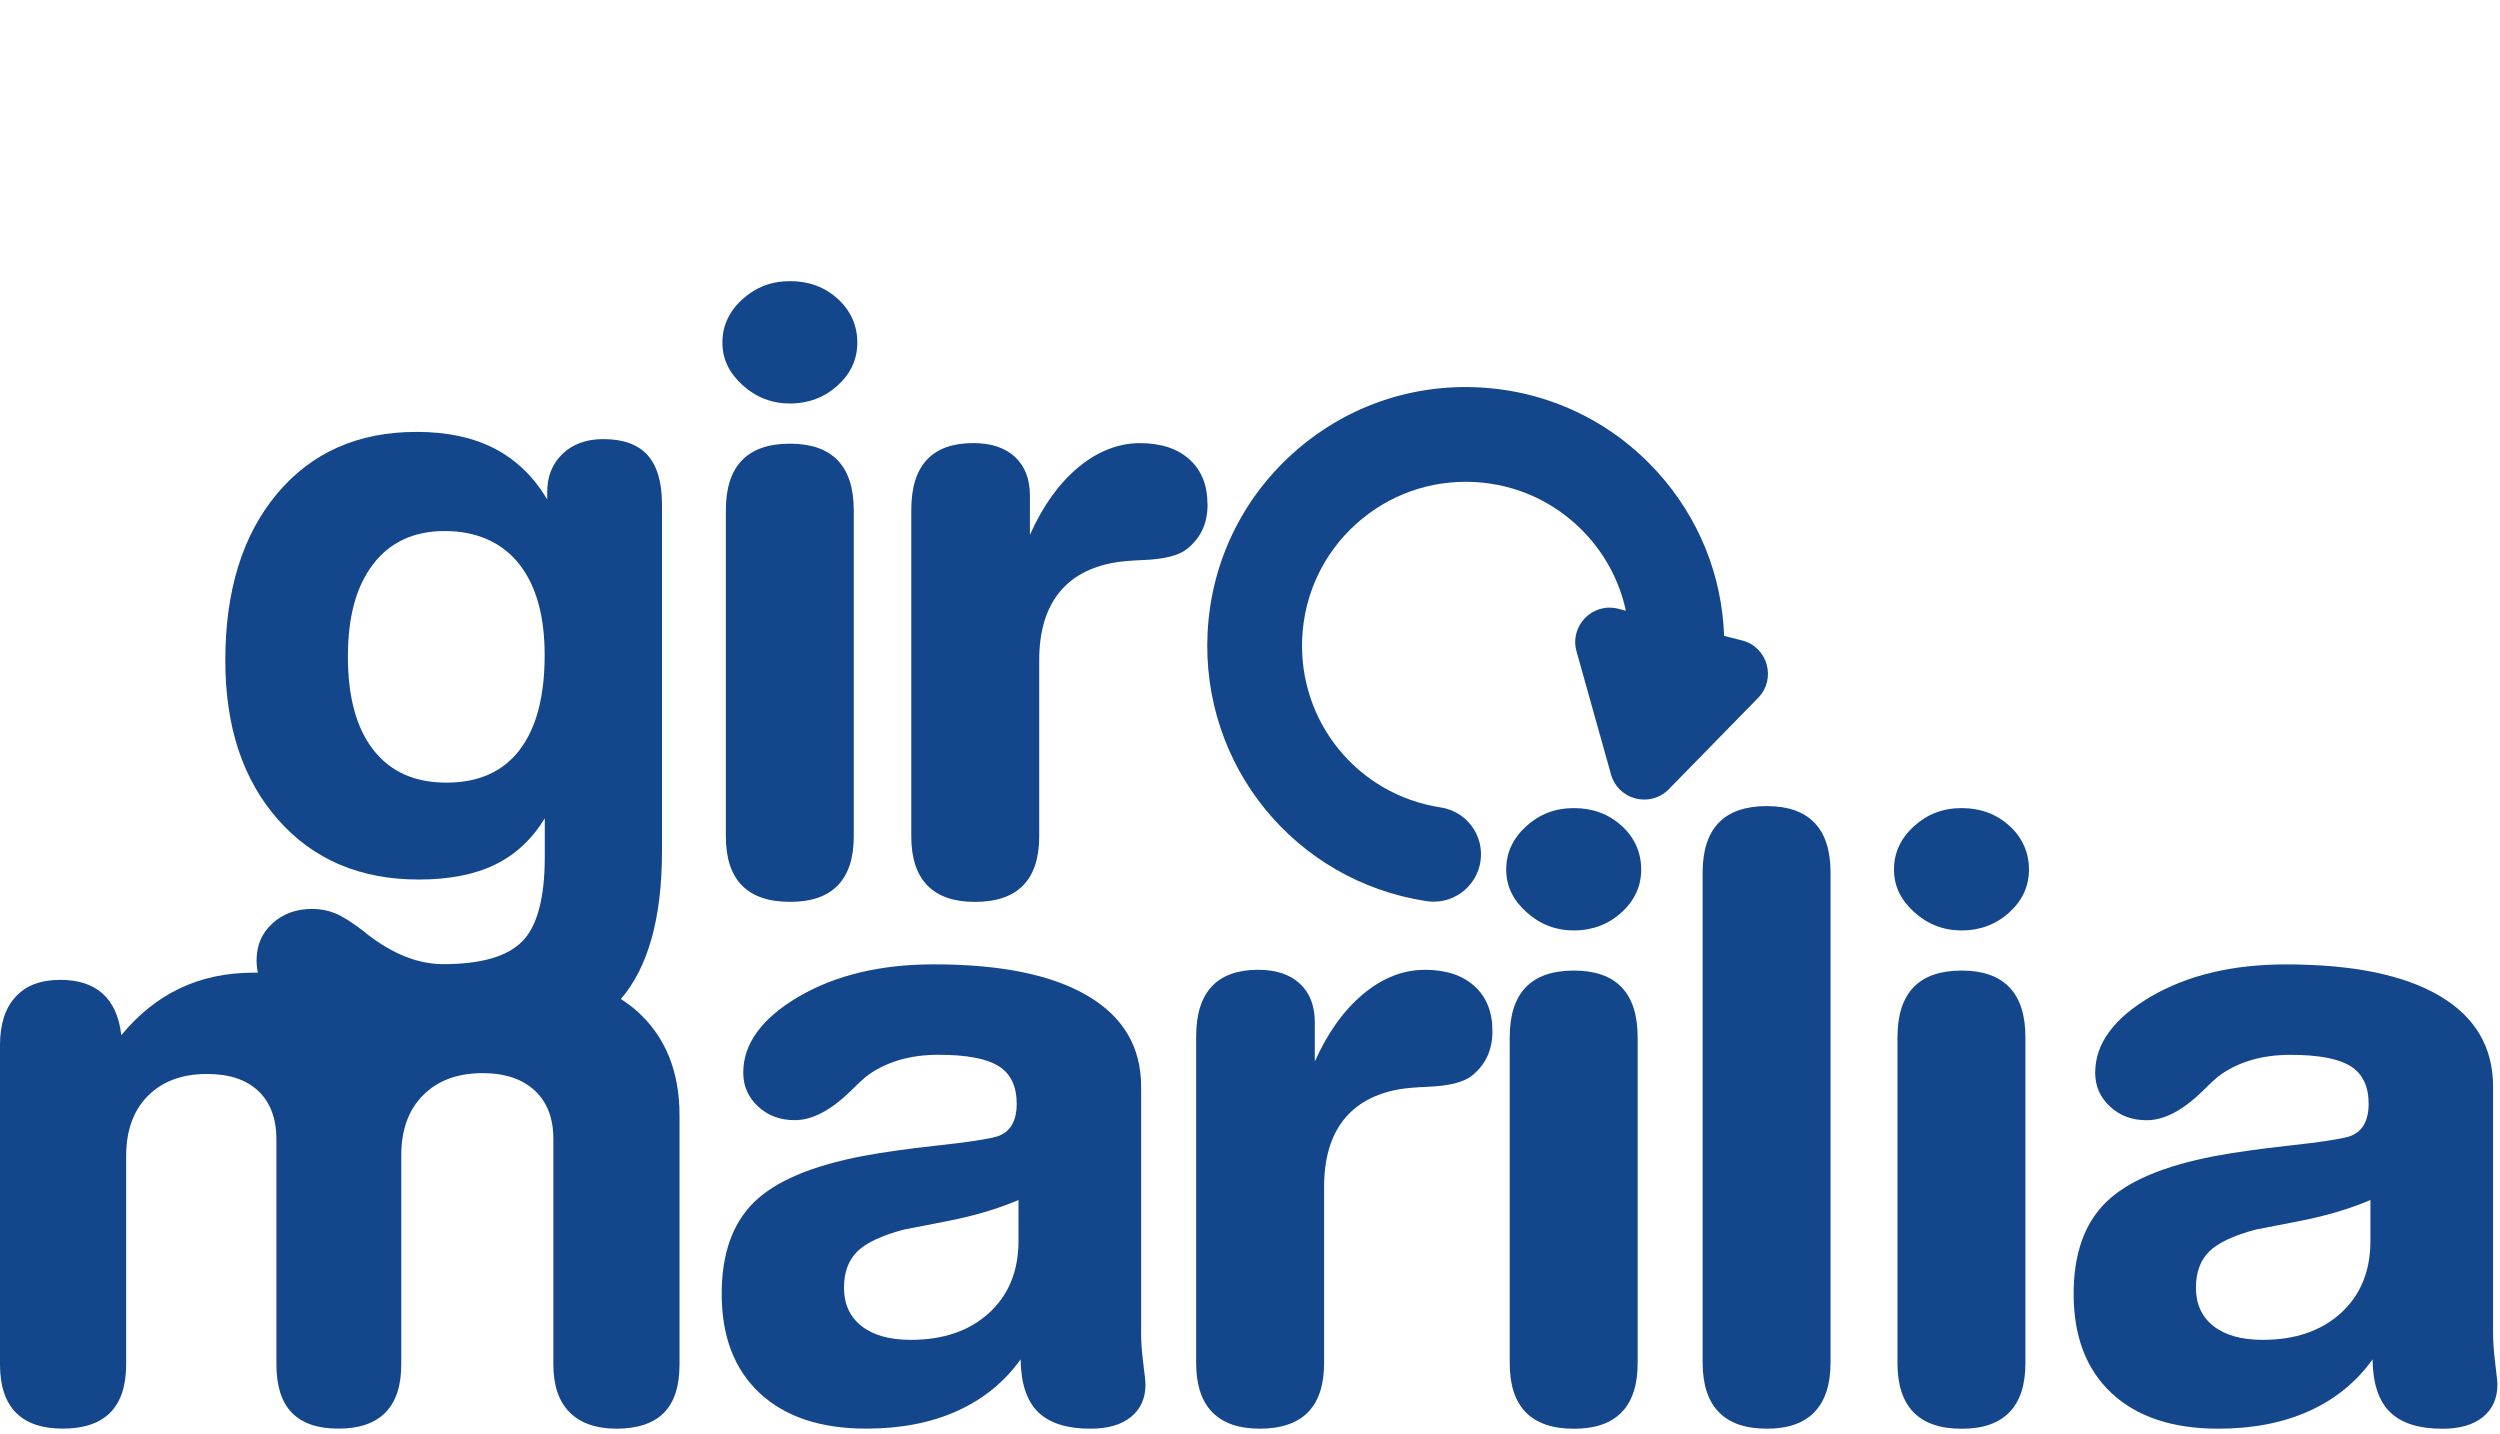 <svg width="427" height="245" viewBox="0 0 427 245" fill="none" xmlns="http://www.w3.org/2000/svg">
<path d="M426.193 232.862C425.94 230.91 425.818 229.19 425.818 227.693V185.62C425.818 178.862 422.773 173.683 416.693 170.102C410.614 166.521 401.863 164.72 390.452 164.72C381.287 164.72 373.568 166.571 367.286 170.264C361.004 173.966 357.858 178.286 357.858 183.232C357.858 185.498 358.698 187.421 360.377 188.989C362.056 190.557 364.14 191.335 366.649 191.335C369.653 191.335 372.881 189.636 376.33 186.227C377.433 185.134 378.252 184.365 378.809 183.91C380.407 182.686 382.248 181.755 384.332 181.118C386.406 180.481 388.702 180.167 391.201 180.167C396.006 180.167 399.435 180.815 401.489 182.11C403.543 183.404 404.564 185.549 404.564 188.543C404.564 190 404.291 191.194 403.735 192.155C403.188 193.106 402.329 193.763 401.185 194.128C399.628 194.583 396.269 195.089 391.09 195.655C385.91 196.222 381.641 196.829 378.283 197.456C369.522 199.135 363.311 201.775 359.659 205.387C356.007 208.998 354.176 214.198 354.176 221.006C354.176 228.269 356.341 233.914 360.67 237.961C365 241.997 371.07 244.02 378.879 244.02C384.787 244.02 389.967 243.009 394.418 240.996C398.869 238.972 402.48 236.039 405.232 232.184C405.282 236.271 406.274 239.266 408.196 241.168C410.118 243.069 413.112 244.03 417.169 244.03C420.123 244.03 422.429 243.363 424.078 242.027C425.727 240.692 426.557 238.841 426.557 236.484C426.557 236.029 426.435 234.825 426.182 232.872L426.193 232.862ZM404.868 211.962C404.868 217.091 403.188 221.188 399.84 224.253C396.481 227.319 392.03 228.846 386.477 228.846C382.875 228.846 380.073 228.067 378.07 226.499C376.067 224.931 375.066 222.746 375.066 219.934C375.066 217.304 375.824 215.24 377.352 213.743C378.879 212.246 381.54 211.001 385.344 210C385.495 209.959 387.883 209.494 392.516 208.604C397.149 207.713 401.266 206.5 404.868 204.962V211.972V211.962Z" fill="#14468B"/>
<path d="M194.907 227.683V185.61C194.907 178.852 191.863 173.673 185.783 170.092C179.703 166.51 170.952 164.71 159.541 164.71C150.376 164.71 142.658 166.561 136.376 170.253C130.093 173.956 126.947 178.276 126.947 183.222C126.947 185.488 127.787 187.41 129.466 188.978C131.145 190.546 133.229 191.325 135.738 191.325C138.743 191.325 141.97 189.626 145.419 186.217C146.522 185.124 147.341 184.355 147.898 183.9C149.496 182.676 151.337 181.745 153.421 181.108C155.495 180.471 157.791 180.157 160.29 180.157C165.095 180.157 168.525 180.805 170.578 182.099C172.632 183.394 173.653 185.539 173.653 188.533C173.653 189.99 173.38 191.184 172.824 192.145C172.278 193.096 171.418 193.753 170.275 194.117C168.717 194.573 165.358 195.078 160.179 195.645C154.999 196.211 150.73 196.818 147.372 197.446C138.611 199.125 132.4 201.765 128.748 205.377C125.096 208.988 123.265 214.188 123.265 220.996C123.265 228.259 125.43 233.904 129.76 237.951C134.089 241.987 140.159 244.01 147.969 244.01C153.876 244.01 159.056 242.999 163.507 240.985C167.958 238.962 171.57 236.029 174.321 232.174C174.372 236.261 175.363 239.256 177.285 241.157C179.207 243.059 182.202 244.02 186.258 244.02C189.212 244.02 191.519 243.353 193.167 242.017C194.816 240.682 195.646 238.831 195.646 236.474C195.646 236.018 195.525 234.815 195.272 232.862C195.019 230.91 194.897 229.19 194.897 227.693L194.907 227.683ZM173.957 211.962C173.957 217.091 172.278 221.188 168.929 224.253C165.571 227.319 161.12 228.846 155.566 228.846C151.964 228.846 149.162 228.067 147.159 226.499C145.156 224.931 144.155 222.746 144.155 219.934C144.155 217.304 144.914 215.24 146.441 213.743C147.969 212.246 150.629 211.001 154.433 210C154.585 209.959 156.972 209.494 161.605 208.604C166.238 207.713 170.356 206.5 173.957 204.962V211.972V211.962Z" fill="#14468B"/>
<path d="M106.037 170.638C110.721 165.195 113.068 156.769 113.068 145.348V86.138C113.068 82.385 112.249 79.583 110.62 77.752C108.981 75.921 106.462 75 103.053 75C100.16 75 97.843 75.84 96.093 77.509C94.343 79.188 93.463 81.353 93.463 84.024V85.308C91.146 81.414 88.142 78.52 84.48 76.619C80.808 74.717 76.367 73.766 71.157 73.766C61.162 73.766 53.221 77.286 47.323 84.327C41.425 91.368 38.482 100.857 38.482 112.814C38.482 124.134 41.486 133.198 47.505 140.006C53.524 146.824 61.526 150.224 71.521 150.224C76.731 150.224 81.081 149.374 84.561 147.674C88.041 145.975 90.873 143.345 93.048 139.763V146.349C93.048 153.36 91.773 158.175 89.214 160.775C86.655 163.374 82.153 164.679 75.719 164.679C71.41 164.679 67.029 162.939 62.578 159.449C62.487 159.358 62.416 159.288 62.366 159.247C60.191 157.568 58.481 156.485 57.247 155.99C56.013 155.494 54.708 155.241 53.342 155.241C50.591 155.241 48.325 156.071 46.524 157.72C44.723 159.369 43.823 161.463 43.823 164.002C43.823 164.73 43.904 165.448 44.046 166.136C43.823 166.136 43.611 166.126 43.388 166.126C38.684 166.126 34.456 167.026 30.702 168.817C26.949 170.608 23.621 173.278 20.718 176.819C20.364 173.683 19.312 171.326 17.562 169.738C15.812 168.149 13.384 167.36 10.278 167.36C6.97 167.36 4.431 168.321 2.661 170.253C0.88 172.186 0 174.937 0 178.528V233.054C0 236.686 0.9 239.417 2.701 241.259C4.502 243.1 7.182 244.01 10.733 244.01C14.284 244.01 17.036 243.09 18.846 241.259C20.647 239.417 21.547 236.686 21.547 233.054V197.456C21.547 193.096 22.782 189.676 25.26 187.178C27.738 184.679 31.107 183.435 35.356 183.435C39.16 183.435 42.083 184.406 44.137 186.358C46.19 188.311 47.212 191.083 47.212 194.664V233.054C47.212 236.727 48.092 239.478 49.842 241.289C51.592 243.1 54.243 244.01 57.804 244.01C61.364 244.01 64.035 243.09 65.836 241.259C67.636 239.417 68.537 236.686 68.537 233.054V197.314C68.537 192.954 69.791 189.535 72.29 187.036C74.788 184.537 78.167 183.293 82.426 183.293C86.23 183.293 89.194 184.285 91.328 186.257C93.453 188.23 94.515 190.992 94.515 194.532V233.064C94.515 236.646 95.446 239.377 97.297 241.228C99.148 243.09 101.829 244.02 105.329 244.02C108.829 244.02 111.621 243.11 113.402 241.299C115.182 239.488 116.062 236.737 116.062 233.064V190.516C116.062 183.03 113.675 177.112 108.89 172.782C108.01 171.983 107.049 171.285 106.057 170.638H106.037ZM88.739 128.11C85.876 131.822 81.718 133.674 76.266 133.674C70.813 133.674 66.706 131.822 63.792 128.11C60.879 124.397 59.422 119.076 59.422 112.157C59.422 105.237 60.869 100.098 63.752 96.335C66.645 92.582 70.712 90.7 75.972 90.7C81.233 90.7 85.623 92.541 88.587 96.234C91.551 99.926 93.028 105.136 93.028 111.883C93.028 118.995 91.591 124.397 88.729 128.11H88.739Z" fill="#14468B"/>
<path d="M243.333 165.651C239.631 165.651 236.131 167.037 232.823 169.788C229.515 172.55 226.763 176.394 224.568 181.31V174.624C224.568 171.791 223.718 169.586 222.019 168.008C220.319 166.43 217.942 165.64 214.887 165.64C211.387 165.64 208.736 166.591 206.966 168.493C205.185 170.395 204.305 173.248 204.305 177.051V232.812C204.305 236.524 205.216 239.316 207.047 241.198C208.878 243.079 211.589 244.02 215.19 244.02C218.792 244.02 221.584 243.079 223.415 241.198C225.246 239.316 226.156 236.524 226.156 232.812V202.736C226.156 197.962 227.249 194.168 229.424 191.356C231.599 188.554 234.816 186.773 239.074 186.035C240.177 185.853 241.775 185.711 243.88 185.62C247.481 185.478 249.99 184.851 251.386 183.738C252.59 182.767 253.48 181.654 254.046 180.4C254.623 179.146 254.906 177.709 254.906 176.08C254.906 172.833 253.884 170.284 251.831 168.422C249.777 166.571 246.955 165.64 243.343 165.64L243.333 165.651Z" fill="#14468B"/>
<path d="M206.238 86.128C206.238 82.88 205.216 80.331 203.162 78.47C201.109 76.619 198.286 75.688 194.675 75.688C191.063 75.688 187.472 77.074 184.164 79.825C180.856 82.587 178.105 86.431 175.909 91.348V84.661C175.909 81.828 175.06 79.623 173.36 78.045C171.661 76.467 169.283 75.678 166.228 75.678C162.728 75.678 160.078 76.629 158.307 78.531C156.527 80.432 155.647 83.285 155.647 87.089V142.839C155.647 146.551 156.557 149.343 158.388 151.225C160.219 153.107 162.93 154.047 166.532 154.047C170.133 154.047 172.925 153.107 174.756 151.225C176.587 149.343 177.498 146.551 177.498 142.839V112.774C177.498 107.999 178.59 104.205 180.765 101.393C182.94 98.581 186.157 96.81 190.416 96.072C191.519 95.89 193.117 95.748 195.221 95.657C198.822 95.516 201.331 94.888 202.727 93.775C203.931 92.804 204.821 91.692 205.398 90.437C205.975 89.183 206.258 87.746 206.258 86.118L206.238 86.128Z" fill="#14468B"/>
<path d="M335.056 165.772C331.404 165.772 328.663 166.723 326.832 168.625C325.001 170.527 324.09 173.379 324.09 177.173V232.842C324.09 236.544 325.001 239.336 326.832 241.218C328.663 243.09 331.394 244.03 335.056 244.03C338.718 244.03 341.379 243.09 343.2 241.218C345.031 239.336 345.941 236.555 345.941 232.842V177.173C345.941 173.379 345.031 170.527 343.2 168.625C341.369 166.723 338.658 165.772 335.056 165.772Z" fill="#14468B"/>
<path d="M343.2 141.048C340.974 139.025 338.253 138.023 335.056 138.023C331.86 138.023 329.189 139.055 326.913 141.119C324.637 143.183 323.494 145.651 323.494 148.504C323.494 151.357 324.647 153.703 326.943 155.787C329.25 157.871 331.951 158.923 335.056 158.923C338.162 158.923 340.914 157.902 343.169 155.858C345.425 153.815 346.548 151.367 346.548 148.504C346.548 145.641 345.435 143.071 343.21 141.048H343.2Z" fill="#14468B"/>
<path d="M276.969 141.048C274.744 139.025 272.023 138.023 268.826 138.023C265.629 138.023 262.959 139.055 260.683 141.119C258.406 143.183 257.263 145.651 257.263 148.504C257.263 151.357 258.417 153.703 260.713 155.787C263.019 157.871 265.72 158.923 268.826 158.923C271.932 158.923 274.683 157.902 276.939 155.858C279.195 153.815 280.318 151.367 280.318 148.504C280.318 145.641 279.205 143.071 276.98 141.048H276.969Z" fill="#14468B"/>
<path d="M268.826 165.772C265.174 165.772 262.433 166.723 260.602 168.625C258.771 170.527 257.86 173.379 257.86 177.173V232.842C257.86 236.544 258.771 239.336 260.602 241.218C262.433 243.09 265.164 244.03 268.826 244.03C272.488 244.03 275.149 243.09 276.969 241.218C278.801 239.336 279.711 236.555 279.711 232.842V177.173C279.711 173.379 278.801 170.527 276.969 168.625C275.138 166.723 272.427 165.772 268.826 165.772Z" fill="#14468B"/>
<path d="M301.774 137.68C298.122 137.68 295.381 138.63 293.55 140.532C291.719 142.434 290.808 145.287 290.808 149.08V232.69C290.808 236.443 291.719 239.266 293.55 241.168C295.381 243.069 298.122 244.02 301.774 244.02C305.426 244.02 308.097 243.069 309.918 241.168C311.749 239.266 312.659 236.443 312.659 232.69V149.08C312.659 145.277 311.749 142.434 309.918 140.532C308.087 138.63 305.376 137.68 301.774 137.68Z" fill="#14468B"/>
<path d="M134.939 75.779C131.287 75.779 128.546 76.73 126.715 78.632C124.884 80.534 123.973 83.386 123.973 87.18V142.849C123.973 146.551 124.884 149.343 126.715 151.225C128.546 153.096 131.277 154.037 134.939 154.037C138.601 154.037 141.262 153.096 143.083 151.225C144.914 149.343 145.824 146.561 145.824 142.849V87.18C145.824 83.386 144.914 80.534 143.083 78.632C141.252 76.73 138.54 75.779 134.939 75.779Z" fill="#14468B"/>
<path d="M126.826 65.784C129.132 67.868 131.833 68.92 134.939 68.92C138.045 68.92 140.796 67.898 143.052 65.855C145.308 63.812 146.431 61.363 146.431 58.501C146.431 55.638 145.318 53.068 143.093 51.045C140.867 49.022 138.146 48.02 134.949 48.02C131.752 48.02 129.082 49.052 126.806 51.116C124.53 53.179 123.386 55.648 123.386 58.501C123.386 61.353 124.54 63.7 126.836 65.784H126.826Z" fill="#14468B"/>
<path d="M297.525 109.385L294.481 108.606C294.106 98.247 290.161 88.444 283.13 80.665C275.219 71.915 264.375 66.766 252.6 66.169C240.814 65.562 229.505 69.598 220.754 77.499C212.004 85.409 206.855 96.254 206.258 108.029C205.105 130.75 221.169 150.476 243.637 153.916C244.052 153.977 244.466 154.007 244.871 154.007C248.796 154.007 252.246 151.144 252.863 147.138C253.541 142.717 250.506 138.59 246.085 137.912C231.862 135.737 221.695 123.244 222.423 108.849C222.808 101.383 226.065 94.514 231.609 89.507C237.152 84.499 244.315 81.96 251.78 82.324C259.246 82.709 266.115 85.966 271.122 91.51C274.451 95.192 276.676 99.582 277.698 104.306L276.393 103.973C272.002 102.85 268.047 106.896 269.271 111.256L275.159 132.267C276.383 136.627 281.866 138.034 285.032 134.796L300.287 119.197C303.454 115.96 301.926 110.508 297.546 109.385H297.525Z" fill="#14468B"/>
</svg>
